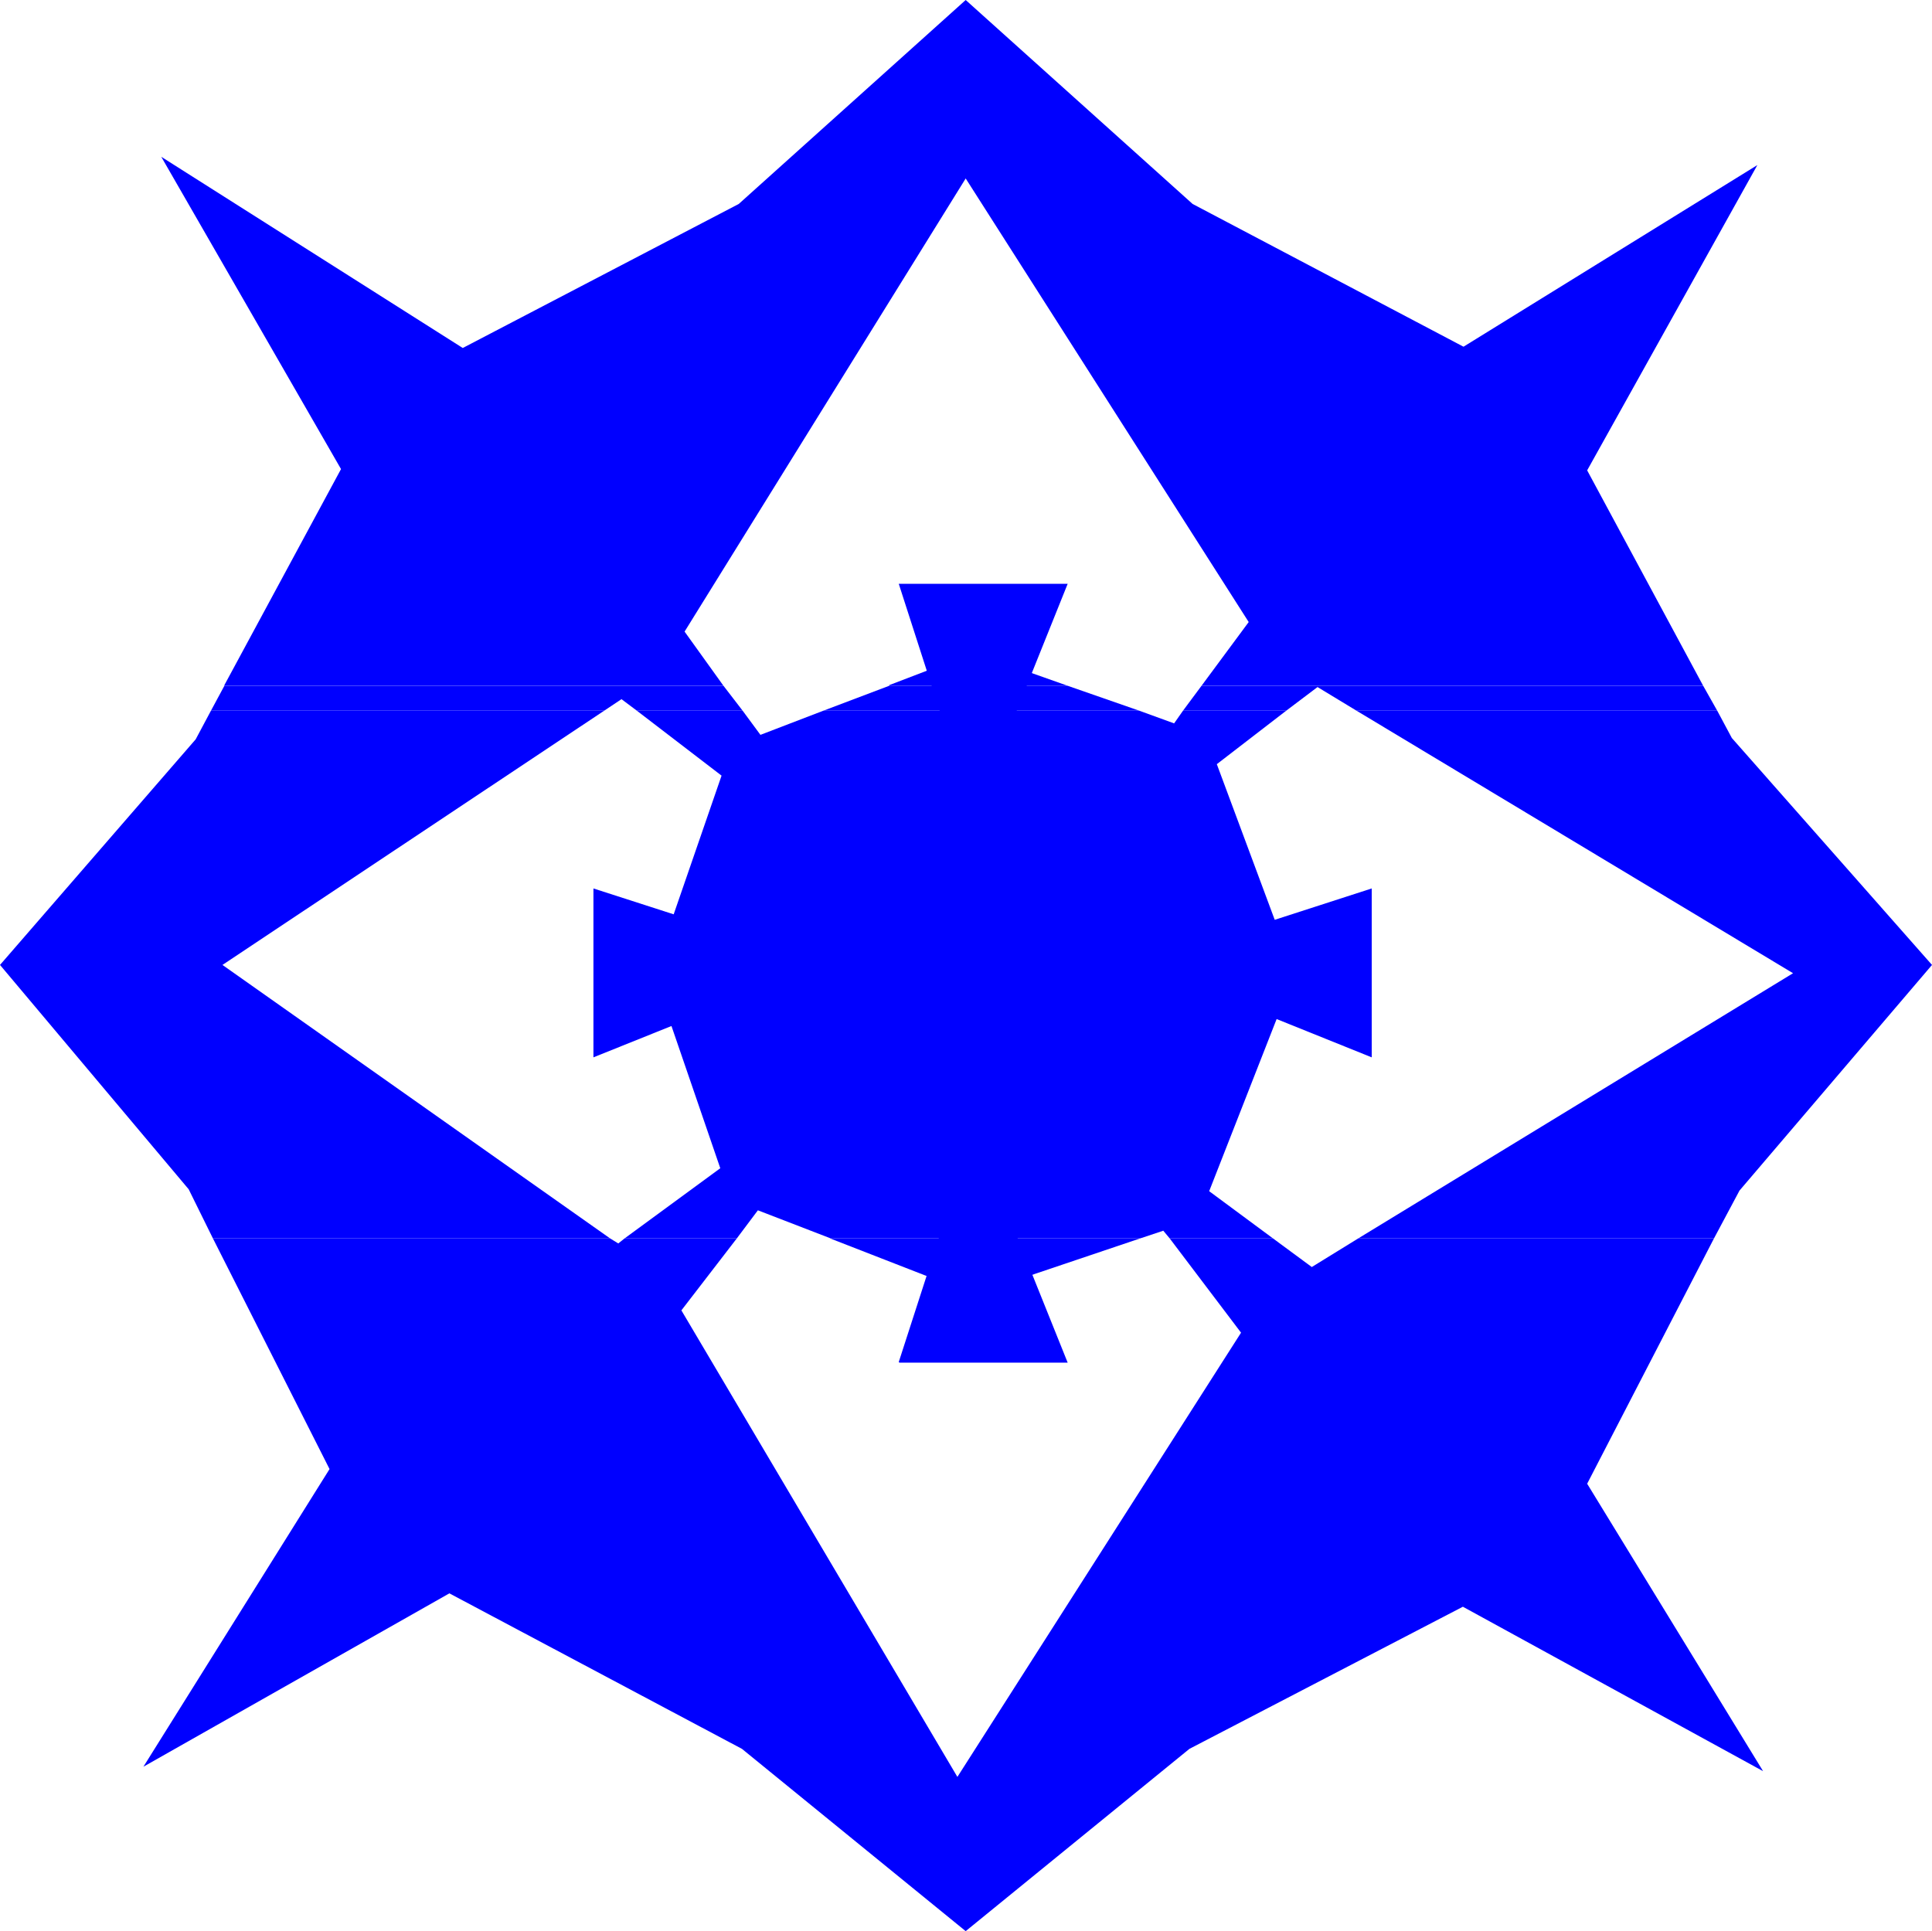<?xml version="1.0" encoding="UTF-8" standalone="no"?>
<svg
   version="1.0"
   width="129.595mm"
   height="129.553mm"
   id="svg14"
   sodipodi:docname="Shape 133.wmf"
   xmlns:inkscape="http://www.inkscape.org/namespaces/inkscape"
   xmlns:sodipodi="http://sodipodi.sourceforge.net/DTD/sodipodi-0.dtd"
   xmlns="http://www.w3.org/2000/svg"
   xmlns:svg="http://www.w3.org/2000/svg">
  <sodipodi:namedview
     id="namedview14"
     pagecolor="#ffffff"
     bordercolor="#000000"
     borderopacity="0.25"
     inkscape:showpageshadow="2"
     inkscape:pageopacity="0.0"
     inkscape:pagecheckerboard="0"
     inkscape:deskcolor="#d1d1d1"
     inkscape:document-units="mm" />
  <defs
     id="defs1">
    <pattern
       id="WMFhbasepattern"
       patternUnits="userSpaceOnUse"
       width="6"
       height="6"
       x="0"
       y="0" />
  </defs>
  <path
     style="fill:#0000ff;fill-opacity:1;fill-rule:evenodd;stroke:none"
     d="M 56.883,173.72 86.456,118.937 40.885,39.754 117.321,88.234 187.294,51.712 244.824,0 302.353,51.712 371.033,87.91 445.531,41.854 402.384,119.261 431.795,173.881 H 304.616 L 316.574,157.721 244.824,45.248 173.558,160.145 183.416,173.881 H 56.883 v 0 z"
     id="path1" />
  <path
     style="fill:#0000ff;fill-opacity:1;fill-rule:evenodd;stroke:none"
     d="m 225.432,173.72 21.493,-8.242 23.755,8.403 h -45.248 v 0 z"
     id="path2" />
  <path
     style="fill:#0000ff;fill-opacity:1;fill-rule:evenodd;stroke:none"
     d="m 53.49,180.184 3.394,-6.302 H 183.416 l 4.848,6.302 h -26.826 l -3.878,-2.909 -4.363,2.909 H 53.49 Z"
     id="path3" />
  <path
     style="fill:#0000ff;fill-opacity:1;fill-rule:evenodd;stroke:none"
     d="m 208.787,180.184 16.645,-6.302 h 45.248 l 18.099,6.302 h -79.992 z"
     id="path4" />
  <path
     style="fill:#0000ff;fill-opacity:1;fill-rule:evenodd;stroke:none"
     d="m 299.929,180.184 4.686,-6.302 h 127.179 l 3.555,6.302 h -91.466 l -9.858,-5.979 -7.918,5.979 h -26.179 z"
     id="path5" />
  <path
     style="fill:#0000ff;fill-opacity:1;fill-rule:evenodd;stroke:none"
     d="M 53.974,313.988 47.834,301.545 0,244.662 49.611,187.456 53.49,180.184 h 99.707 l -96.798,64.478 98.253,69.326 H 53.974 Z"
     id="path6" />
  <path
     style="fill:#0000ff;fill-opacity:1;fill-rule:evenodd;stroke:none"
     d="m 158.368,313.988 24.24,-17.776 -16.968,-49.45 17.291,-50.096 -21.493,-16.483 h 26.826 l 4.525,6.141 15.998,-6.141 h 79.992 l 8.888,3.232 2.262,-3.232 h 26.179 l -17.614,13.574 19.715,53.005 -21.654,55.267 16.16,11.958 h -26.179 l -1.616,-1.939 -5.818,1.939 h -78.538 l -18.422,-7.11 -5.333,7.11 h -28.442 z"
     id="path7" />
  <path
     style="fill:#0000ff;fill-opacity:1;fill-rule:evenodd;stroke:none"
     d="M 344.369,313.988 454.58,246.763 343.884,180.184 h 91.466 l 3.717,6.949 50.742,57.53 -48.803,57.206 -6.464,12.12 z"
     id="path8" />
  <path
     style="fill:#0000ff;fill-opacity:1;fill-rule:evenodd;stroke:none"
     d="m 53.974,313.988 29.573,58.499 -47.187,75.467 77.568,-43.955 74.174,39.43 56.722,46.218 56.722,-46.218 69.326,-36.037 76.114,41.693 -44.602,-72.882 32.158,-62.216 h -90.173 l -11.797,7.272 -9.858,-7.272 h -26.179 l 18.099,23.917 -71.912,112.635 -69.973,-118.291 14.059,-18.261 h -28.442 l -1.616,1.293 -2.101,-1.293 H 53.974 Z"
     id="path9" />
  <path
     style="fill:#0000ff;fill-opacity:1;fill-rule:evenodd;stroke:none"
     d="m 210.403,313.988 36.522,14.221 42.178,-14.221 h -78.538 v 0 z"
     id="path10" />
  <path
     style="fill:#0000ff;fill-opacity:1;fill-rule:evenodd;stroke:none"
     d="m 150.449,225.27 59.146,19.069 -59.146,23.755 v -42.662 0 z"
     id="path11" />
  <path
     style="fill:#0000ff;fill-opacity:1;fill-rule:evenodd;stroke:none"
     d="m 227.856,345.339 19.069,-58.984 23.755,59.146 h -42.662 v 0 z"
     id="path12" />
  <path
     style="fill:#0000ff;fill-opacity:1;fill-rule:evenodd;stroke:none"
     d="m 347.763,225.27 -58.984,19.069 58.984,23.755 v -42.662 0 z"
     id="path13" />
  <path
     style="fill:#0000ff;fill-opacity:1;fill-rule:evenodd;stroke:none"
     d="m 227.856,148.025 19.069,59.146 23.755,-59.146 h -42.662 v 0 z"
     id="path14" />
</svg>
